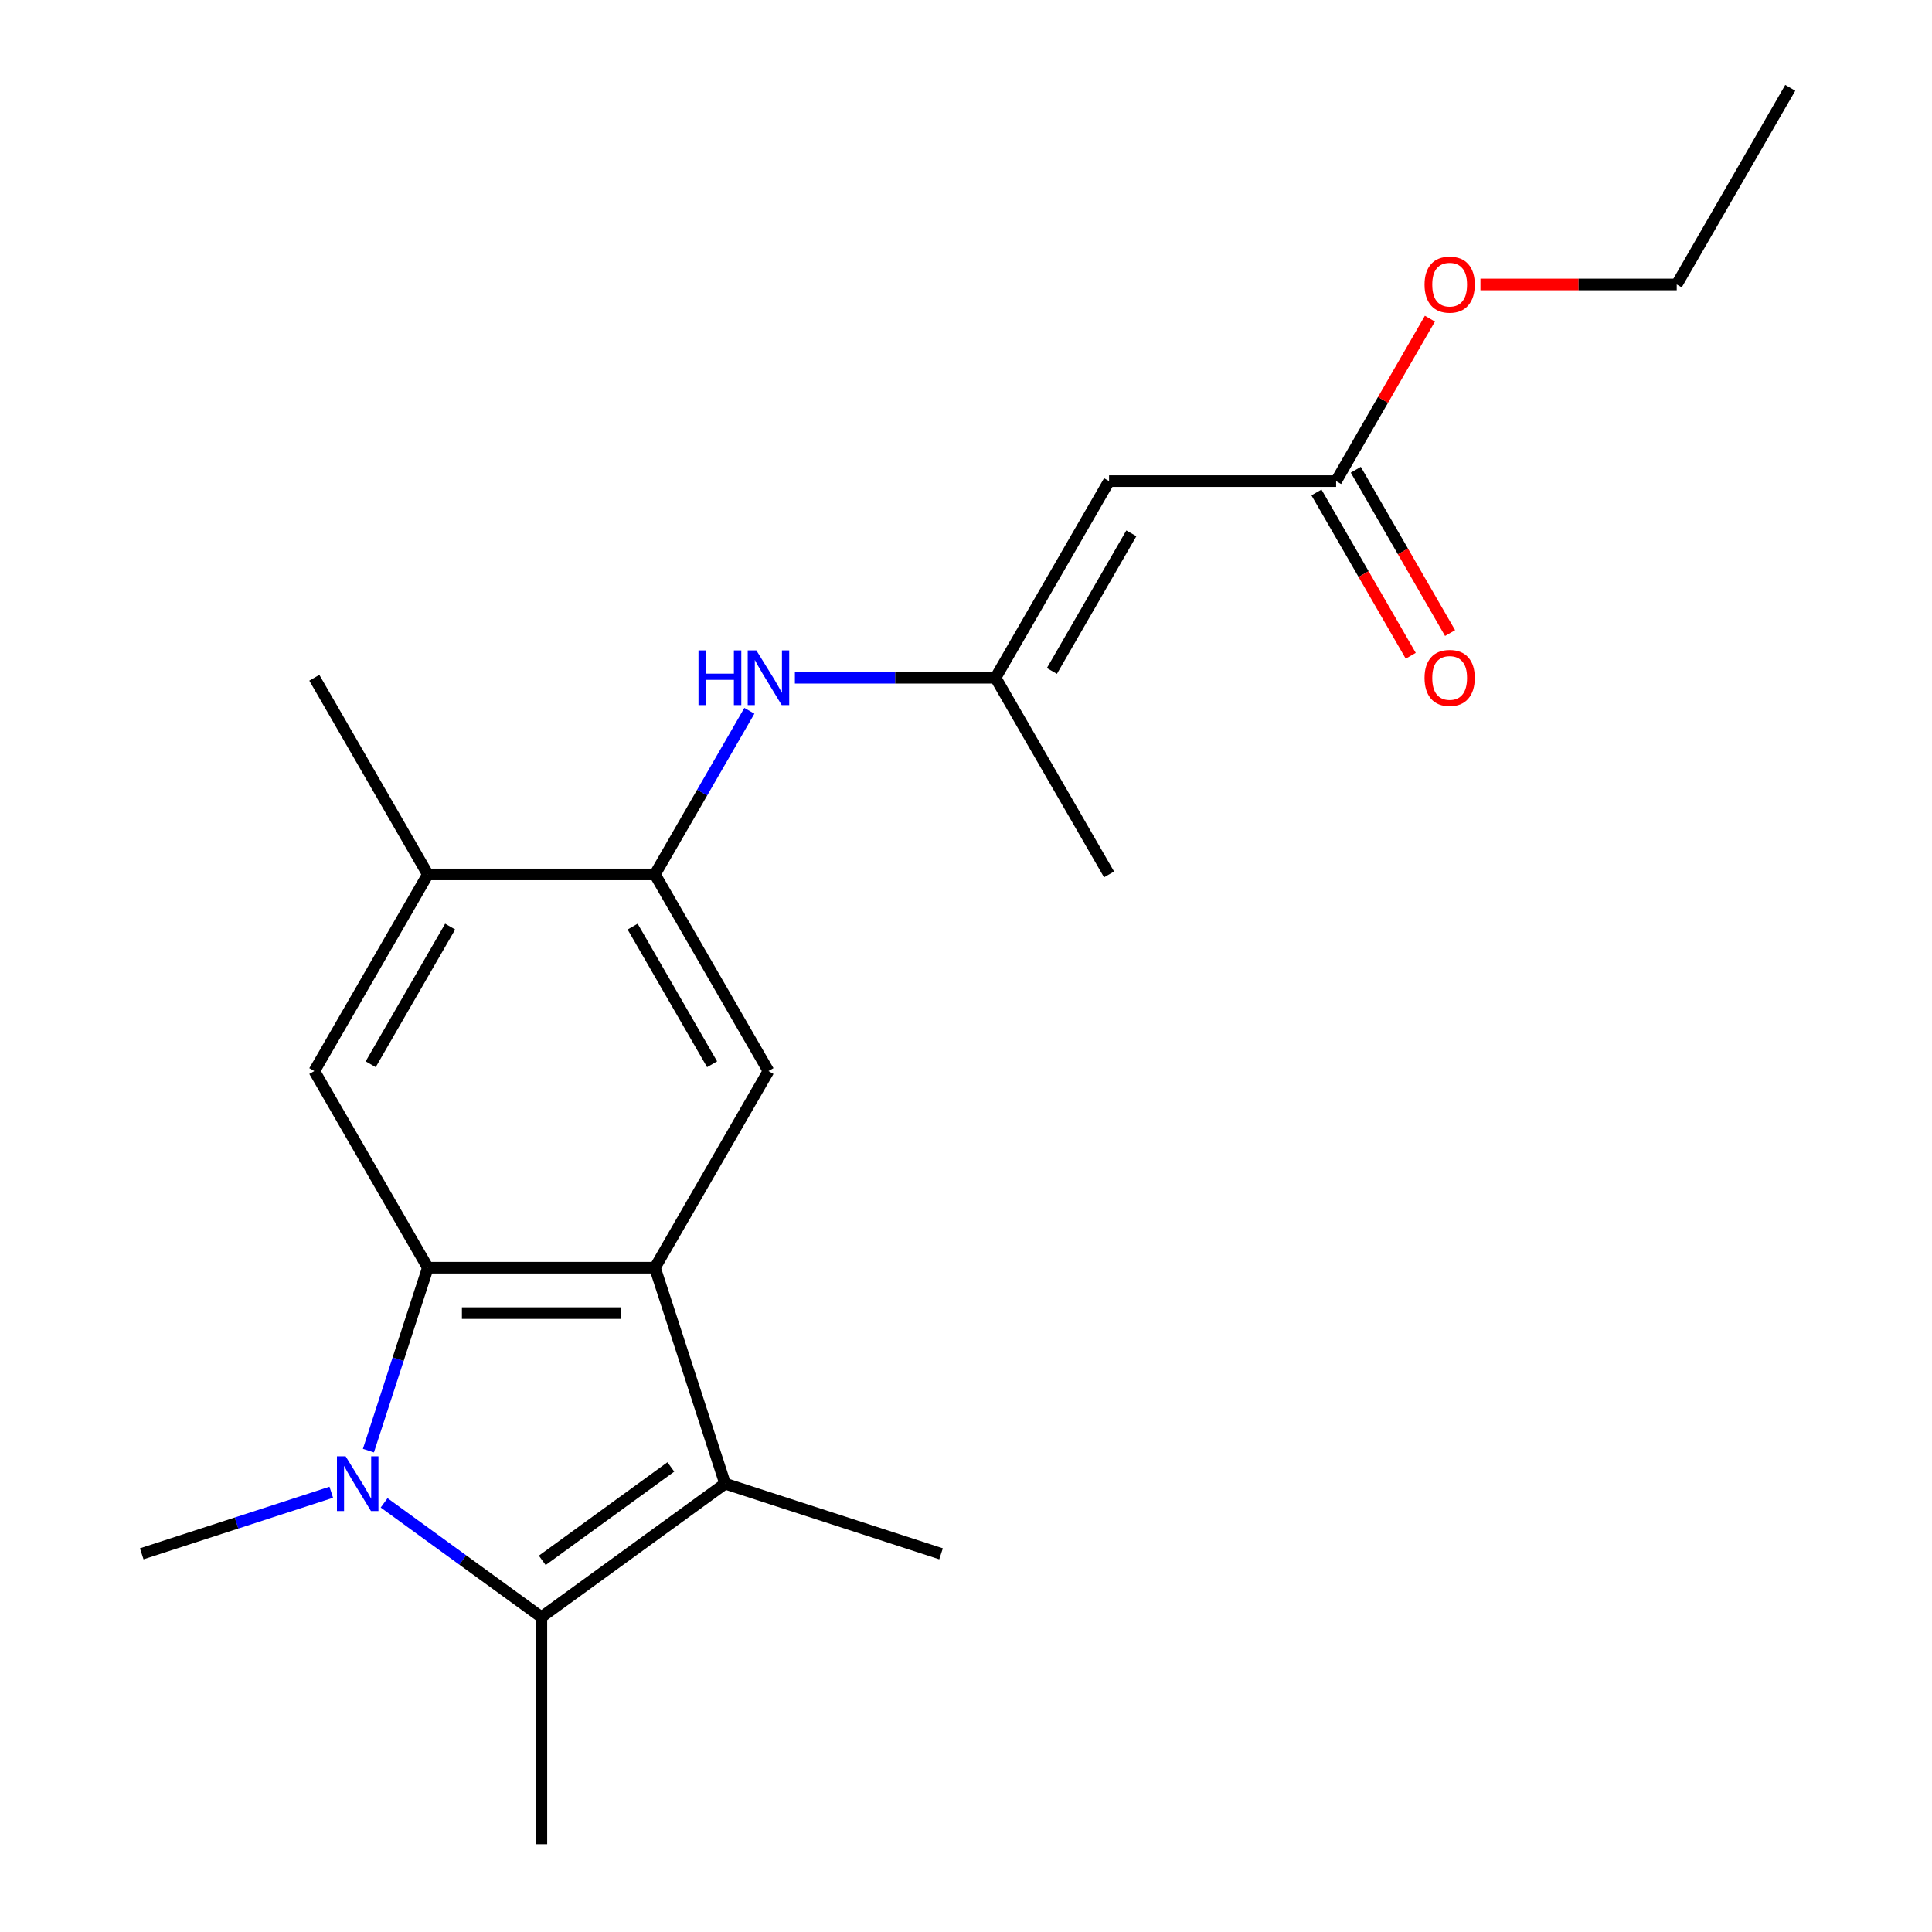 <?xml version='1.0' encoding='iso-8859-1'?>
<svg version='1.1' baseProfile='full'
              xmlns='http://www.w3.org/2000/svg'
                      xmlns:rdkit='http://www.rdkit.org/xml'
                      xmlns:xlink='http://www.w3.org/1999/xlink'
                  xml:space='preserve'
width='1000px' height='1000px' viewBox='0 0 1000 1000'>
<!-- END OF HEADER -->
<rect style='opacity:1.0;fill:#FFFFFF;stroke:none' width='1000' height='1000' x='0' y='0'> </rect>
<path class='bond-0' d='M 190.696,750.835 L 206.078,703.496' style='fill:none;fill-rule:evenodd;stroke:#0000FF;stroke-width:6px;stroke-linecap:butt;stroke-linejoin:miter;stroke-opacity:1' />
<path class='bond-0' d='M 206.078,703.496 L 221.459,656.156' style='fill:none;fill-rule:evenodd;stroke:#000000;stroke-width:6px;stroke-linecap:butt;stroke-linejoin:miter;stroke-opacity:1' />
<path class='bond-2' d='M 198.819,777.871 L 239.521,807.444' style='fill:none;fill-rule:evenodd;stroke:#0000FF;stroke-width:6px;stroke-linecap:butt;stroke-linejoin:miter;stroke-opacity:1' />
<path class='bond-2' d='M 239.521,807.444 L 280.224,837.016' style='fill:none;fill-rule:evenodd;stroke:#000000;stroke-width:6px;stroke-linecap:butt;stroke-linejoin:miter;stroke-opacity:1' />
<path class='bond-13' d='M 171.462,772.378 L 122.413,788.315' style='fill:none;fill-rule:evenodd;stroke:#0000FF;stroke-width:6px;stroke-linecap:butt;stroke-linejoin:miter;stroke-opacity:1' />
<path class='bond-13' d='M 122.413,788.315 L 73.363,804.252' style='fill:none;fill-rule:evenodd;stroke:#000000;stroke-width:6px;stroke-linecap:butt;stroke-linejoin:miter;stroke-opacity:1' />
<path class='bond-1' d='M 221.459,656.156 L 338.989,656.156' style='fill:none;fill-rule:evenodd;stroke:#000000;stroke-width:6px;stroke-linecap:butt;stroke-linejoin:miter;stroke-opacity:1' />
<path class='bond-1' d='M 239.089,679.662 L 321.359,679.662' style='fill:none;fill-rule:evenodd;stroke:#000000;stroke-width:6px;stroke-linecap:butt;stroke-linejoin:miter;stroke-opacity:1' />
<path class='bond-6' d='M 221.459,656.156 L 162.694,554.373' style='fill:none;fill-rule:evenodd;stroke:#000000;stroke-width:6px;stroke-linecap:butt;stroke-linejoin:miter;stroke-opacity:1' />
<path class='bond-5' d='M 338.989,656.156 L 397.754,554.373' style='fill:none;fill-rule:evenodd;stroke:#000000;stroke-width:6px;stroke-linecap:butt;stroke-linejoin:miter;stroke-opacity:1' />
<path class='bond-21' d='M 338.989,656.156 L 375.307,767.934' style='fill:none;fill-rule:evenodd;stroke:#000000;stroke-width:6px;stroke-linecap:butt;stroke-linejoin:miter;stroke-opacity:1' />
<path class='bond-3' d='M 280.224,837.016 L 375.307,767.934' style='fill:none;fill-rule:evenodd;stroke:#000000;stroke-width:6px;stroke-linecap:butt;stroke-linejoin:miter;stroke-opacity:1' />
<path class='bond-3' d='M 280.67,807.637 L 347.228,759.279' style='fill:none;fill-rule:evenodd;stroke:#000000;stroke-width:6px;stroke-linecap:butt;stroke-linejoin:miter;stroke-opacity:1' />
<path class='bond-14' d='M 280.224,837.016 L 280.224,954.545' style='fill:none;fill-rule:evenodd;stroke:#000000;stroke-width:6px;stroke-linecap:butt;stroke-linejoin:miter;stroke-opacity:1' />
<path class='bond-15' d='M 375.307,767.934 L 487.085,804.252' style='fill:none;fill-rule:evenodd;stroke:#000000;stroke-width:6px;stroke-linecap:butt;stroke-linejoin:miter;stroke-opacity:1' />
<path class='bond-4' d='M 574.048,249.022 L 515.283,350.805' style='fill:none;fill-rule:evenodd;stroke:#000000;stroke-width:6px;stroke-linecap:butt;stroke-linejoin:miter;stroke-opacity:1' />
<path class='bond-4' d='M 585.59,276.042 L 544.455,347.291' style='fill:none;fill-rule:evenodd;stroke:#000000;stroke-width:6px;stroke-linecap:butt;stroke-linejoin:miter;stroke-opacity:1' />
<path class='bond-11' d='M 574.048,249.022 L 691.578,249.022' style='fill:none;fill-rule:evenodd;stroke:#000000;stroke-width:6px;stroke-linecap:butt;stroke-linejoin:miter;stroke-opacity:1' />
<path class='bond-22' d='M 397.754,554.373 L 338.989,452.589' style='fill:none;fill-rule:evenodd;stroke:#000000;stroke-width:6px;stroke-linecap:butt;stroke-linejoin:miter;stroke-opacity:1' />
<path class='bond-22' d='M 368.582,550.858 L 327.447,479.61' style='fill:none;fill-rule:evenodd;stroke:#000000;stroke-width:6px;stroke-linecap:butt;stroke-linejoin:miter;stroke-opacity:1' />
<path class='bond-10' d='M 162.694,554.373 L 221.459,452.589' style='fill:none;fill-rule:evenodd;stroke:#000000;stroke-width:6px;stroke-linecap:butt;stroke-linejoin:miter;stroke-opacity:1' />
<path class='bond-10' d='M 191.866,550.858 L 233.001,479.61' style='fill:none;fill-rule:evenodd;stroke:#000000;stroke-width:6px;stroke-linecap:butt;stroke-linejoin:miter;stroke-opacity:1' />
<path class='bond-7' d='M 338.989,452.589 L 221.459,452.589' style='fill:none;fill-rule:evenodd;stroke:#000000;stroke-width:6px;stroke-linecap:butt;stroke-linejoin:miter;stroke-opacity:1' />
<path class='bond-8' d='M 338.989,452.589 L 363.435,410.246' style='fill:none;fill-rule:evenodd;stroke:#000000;stroke-width:6px;stroke-linecap:butt;stroke-linejoin:miter;stroke-opacity:1' />
<path class='bond-8' d='M 363.435,410.246 L 387.882,367.904' style='fill:none;fill-rule:evenodd;stroke:#0000FF;stroke-width:6px;stroke-linecap:butt;stroke-linejoin:miter;stroke-opacity:1' />
<path class='bond-9' d='M 411.432,350.805 L 463.357,350.805' style='fill:none;fill-rule:evenodd;stroke:#0000FF;stroke-width:6px;stroke-linecap:butt;stroke-linejoin:miter;stroke-opacity:1' />
<path class='bond-9' d='M 463.357,350.805 L 515.283,350.805' style='fill:none;fill-rule:evenodd;stroke:#000000;stroke-width:6px;stroke-linecap:butt;stroke-linejoin:miter;stroke-opacity:1' />
<path class='bond-17' d='M 515.283,350.805 L 574.048,452.589' style='fill:none;fill-rule:evenodd;stroke:#000000;stroke-width:6px;stroke-linecap:butt;stroke-linejoin:miter;stroke-opacity:1' />
<path class='bond-18' d='M 221.459,452.589 L 162.694,350.805' style='fill:none;fill-rule:evenodd;stroke:#000000;stroke-width:6px;stroke-linecap:butt;stroke-linejoin:miter;stroke-opacity:1' />
<path class='bond-12' d='M 681.399,254.898 L 705.8,297.161' style='fill:none;fill-rule:evenodd;stroke:#000000;stroke-width:6px;stroke-linecap:butt;stroke-linejoin:miter;stroke-opacity:1' />
<path class='bond-12' d='M 705.8,297.161 L 730.2,339.424' style='fill:none;fill-rule:evenodd;stroke:#FF0000;stroke-width:6px;stroke-linecap:butt;stroke-linejoin:miter;stroke-opacity:1' />
<path class='bond-12' d='M 701.756,243.145 L 726.156,285.408' style='fill:none;fill-rule:evenodd;stroke:#000000;stroke-width:6px;stroke-linecap:butt;stroke-linejoin:miter;stroke-opacity:1' />
<path class='bond-12' d='M 726.156,285.408 L 750.557,327.671' style='fill:none;fill-rule:evenodd;stroke:#FF0000;stroke-width:6px;stroke-linecap:butt;stroke-linejoin:miter;stroke-opacity:1' />
<path class='bond-16' d='M 691.578,249.022 L 715.851,206.979' style='fill:none;fill-rule:evenodd;stroke:#000000;stroke-width:6px;stroke-linecap:butt;stroke-linejoin:miter;stroke-opacity:1' />
<path class='bond-16' d='M 715.851,206.979 L 740.124,164.936' style='fill:none;fill-rule:evenodd;stroke:#FF0000;stroke-width:6px;stroke-linecap:butt;stroke-linejoin:miter;stroke-opacity:1' />
<path class='bond-19' d='M 766.281,147.238 L 817.076,147.238' style='fill:none;fill-rule:evenodd;stroke:#FF0000;stroke-width:6px;stroke-linecap:butt;stroke-linejoin:miter;stroke-opacity:1' />
<path class='bond-19' d='M 817.076,147.238 L 867.872,147.238' style='fill:none;fill-rule:evenodd;stroke:#000000;stroke-width:6px;stroke-linecap:butt;stroke-linejoin:miter;stroke-opacity:1' />
<path class='bond-20' d='M 867.872,147.238 L 926.637,45.455' style='fill:none;fill-rule:evenodd;stroke:#000000;stroke-width:6px;stroke-linecap:butt;stroke-linejoin:miter;stroke-opacity:1' />
<path  class='atom-0' d='M 178.88 753.774
L 188.16 768.774
Q 189.08 770.254, 190.56 772.934
Q 192.04 775.614, 192.12 775.774
L 192.12 753.774
L 195.88 753.774
L 195.88 782.094
L 192 782.094
L 182.04 765.694
Q 180.88 763.774, 179.64 761.574
Q 178.44 759.374, 178.08 758.694
L 178.08 782.094
L 174.4 782.094
L 174.4 753.774
L 178.88 753.774
' fill='#0000FF'/>
<path  class='atom-9' d='M 361.534 336.645
L 365.374 336.645
L 365.374 348.685
L 379.854 348.685
L 379.854 336.645
L 383.694 336.645
L 383.694 364.965
L 379.854 364.965
L 379.854 351.885
L 365.374 351.885
L 365.374 364.965
L 361.534 364.965
L 361.534 336.645
' fill='#0000FF'/>
<path  class='atom-9' d='M 391.494 336.645
L 400.774 351.645
Q 401.694 353.125, 403.174 355.805
Q 404.654 358.485, 404.734 358.645
L 404.734 336.645
L 408.494 336.645
L 408.494 364.965
L 404.614 364.965
L 394.654 348.565
Q 393.494 346.645, 392.254 344.445
Q 391.054 342.245, 390.694 341.565
L 390.694 364.965
L 387.014 364.965
L 387.014 336.645
L 391.494 336.645
' fill='#0000FF'/>
<path  class='atom-13' d='M 737.342 350.885
Q 737.342 344.085, 740.702 340.285
Q 744.062 336.485, 750.342 336.485
Q 756.622 336.485, 759.982 340.285
Q 763.342 344.085, 763.342 350.885
Q 763.342 357.765, 759.942 361.685
Q 756.542 365.565, 750.342 365.565
Q 744.102 365.565, 740.702 361.685
Q 737.342 357.805, 737.342 350.885
M 750.342 362.365
Q 754.662 362.365, 756.982 359.485
Q 759.342 356.565, 759.342 350.885
Q 759.342 345.325, 756.982 342.525
Q 754.662 339.685, 750.342 339.685
Q 746.022 339.685, 743.662 342.485
Q 741.342 345.285, 741.342 350.885
Q 741.342 356.605, 743.662 359.485
Q 746.022 362.365, 750.342 362.365
' fill='#FF0000'/>
<path  class='atom-17' d='M 737.342 147.318
Q 737.342 140.518, 740.702 136.718
Q 744.062 132.918, 750.342 132.918
Q 756.622 132.918, 759.982 136.718
Q 763.342 140.518, 763.342 147.318
Q 763.342 154.198, 759.942 158.118
Q 756.542 161.998, 750.342 161.998
Q 744.102 161.998, 740.702 158.118
Q 737.342 154.238, 737.342 147.318
M 750.342 158.798
Q 754.662 158.798, 756.982 155.918
Q 759.342 152.998, 759.342 147.318
Q 759.342 141.758, 756.982 138.958
Q 754.662 136.118, 750.342 136.118
Q 746.022 136.118, 743.662 138.918
Q 741.342 141.718, 741.342 147.318
Q 741.342 153.038, 743.662 155.918
Q 746.022 158.798, 750.342 158.798
' fill='#FF0000'/>
</svg>
